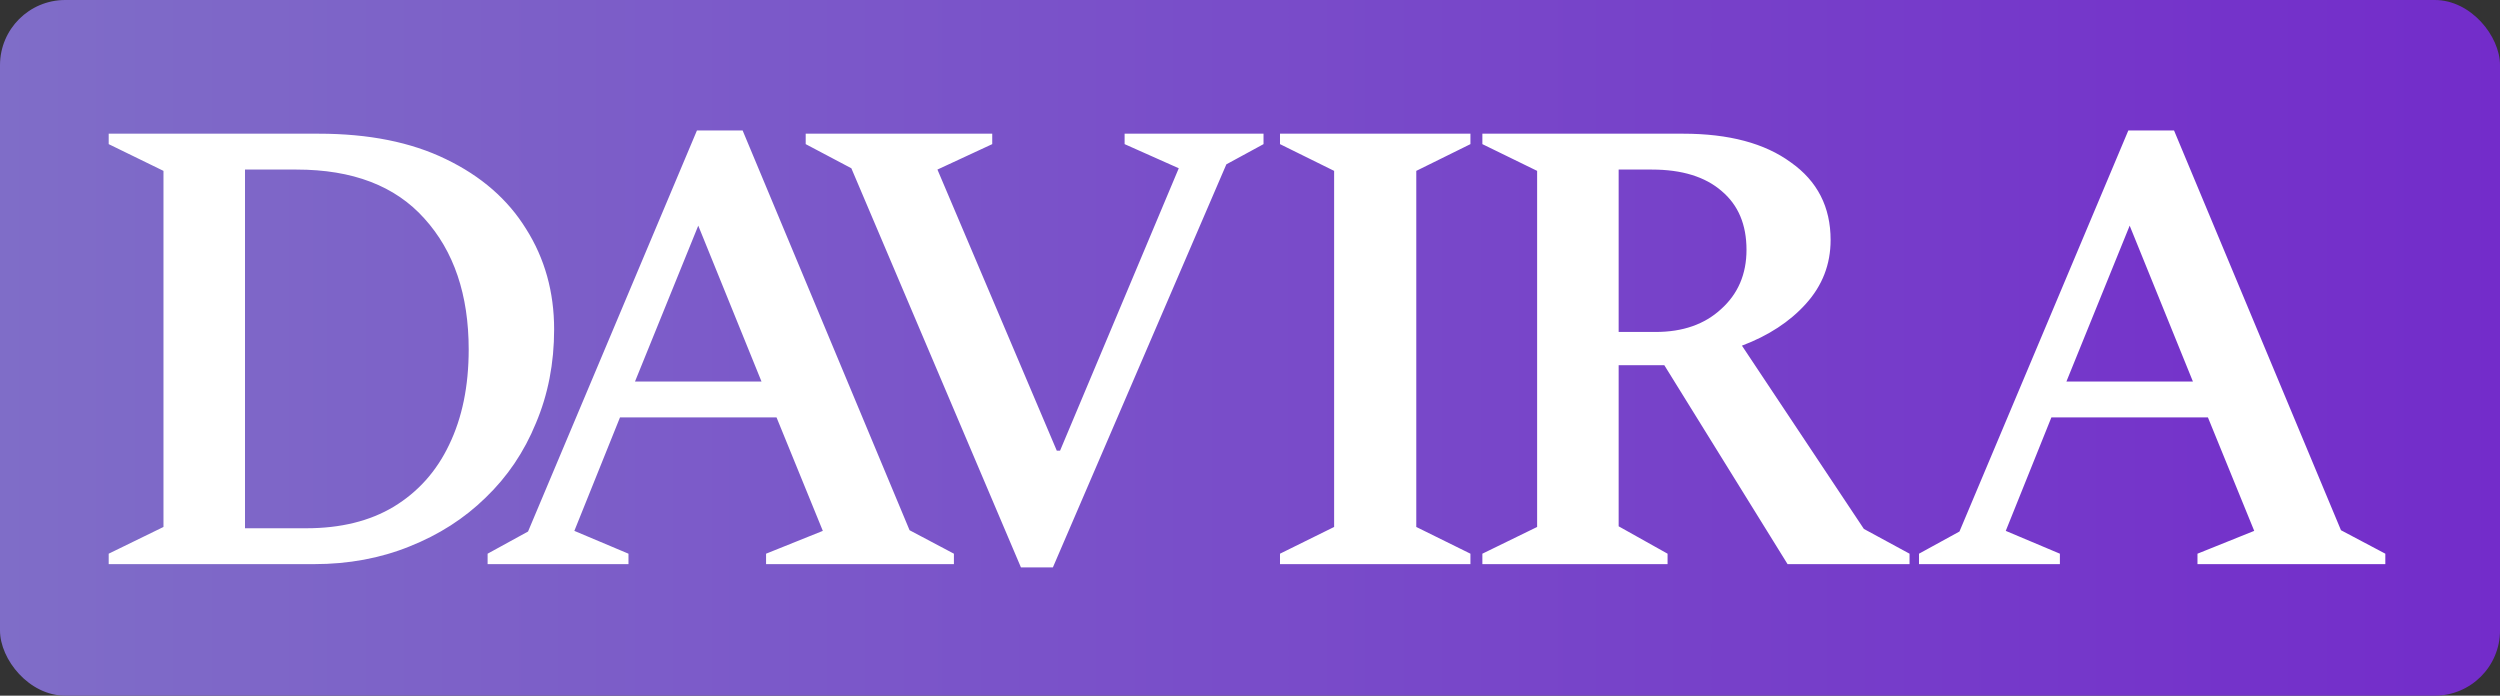 <?xml version="1.0" encoding="UTF-8"?> <svg xmlns="http://www.w3.org/2000/svg" width="115" height="32" viewBox="0 0 115 32" fill="none"><rect x="0" y="0" width="115" height="32" fill="#333333" stroke="none"/><rect width="115" height="32" rx="3" fill="url(#paint0_linear_85_5)"></rect><path d="M45.643 6.63L43.122 7.8L48.612 20.73H48.763L54.223 7.74L51.732 6.63V6.15H58.122V6.63L56.412 7.56L48.433 26.1H46.963L39.162 7.74L37.062 6.63V6.15H45.643V6.63ZM14.66 6.15C16.96 6.15 18.91 6.54 20.51 7.32C22.13 8.1 23.36 9.17 24.2 10.53C25.06 11.89 25.49 13.431 25.49 15.15C25.49 16.71 25.21 18.15 24.65 19.47C24.11 20.79 23.34 21.93 22.34 22.89C21.36 23.85 20.19 24.6 18.83 25.14C17.49 25.68 16.03 25.95 14.45 25.95H5V25.47L7.52 24.24V7.86L5 6.63V6.15H14.66ZM41.84 24.39L43.88 25.47V25.95H35.239V25.47L37.85 24.42L35.72 19.2H28.52L26.42 24.42L28.91 25.47V25.95H22.43V25.47L24.29 24.45L32.06 6H34.16L41.84 24.39ZM67.64 6.63L65.149 7.86V24.24L67.64 25.47V25.95H58.88V25.47L61.37 24.24V7.86L58.88 6.63V6.15H67.64V6.63ZM77.429 6.15C79.529 6.15 81.179 6.59 82.379 7.47C83.599 8.33 84.208 9.52 84.208 11.04C84.208 12.16 83.828 13.14 83.068 13.979C82.328 14.799 81.349 15.44 80.129 15.9L85.738 24.33L87.839 25.47V25.95H82.228L76.559 16.8H74.458V24.21L76.708 25.47V25.95H68.189V25.47L70.708 24.24V7.86L68.189 6.63V6.15H77.429ZM107.685 24.39L109.725 25.47V25.95H101.084V25.47L103.694 24.42L101.564 19.2H94.364L92.265 24.42L94.755 25.47V25.95H88.274V25.47L90.135 24.45L97.904 6H100.005L107.685 24.39ZM11.27 24.3H14.09C15.67 24.3 17.01 23.97 18.11 23.31C19.23 22.63 20.08 21.68 20.66 20.46C21.26 19.22 21.559 17.76 21.56 16.08C21.56 13.56 20.88 11.55 19.52 10.05C18.18 8.55 16.22 7.8 13.64 7.8H11.27V24.3ZM29.21 17.55H35.029L32.12 10.38L29.21 17.55ZM95.055 17.55H100.874L97.965 10.38L95.055 17.55ZM74.458 15.27H76.169C77.409 15.269 78.409 14.92 79.169 14.22C79.949 13.52 80.339 12.61 80.339 11.49C80.339 10.33 79.958 9.43 79.198 8.79C78.438 8.13 77.368 7.8 75.988 7.8H74.458V15.27Z" fill="white"></path><defs><linearGradient id="paint0_linear_85_5" x1="0" y1="16" x2="115" y2="16" gradientUnits="userSpaceOnUse"><stop stop-color="#7F6DC8"></stop><stop offset="1" stop-color="#732CCA"></stop></linearGradient></defs></svg> 